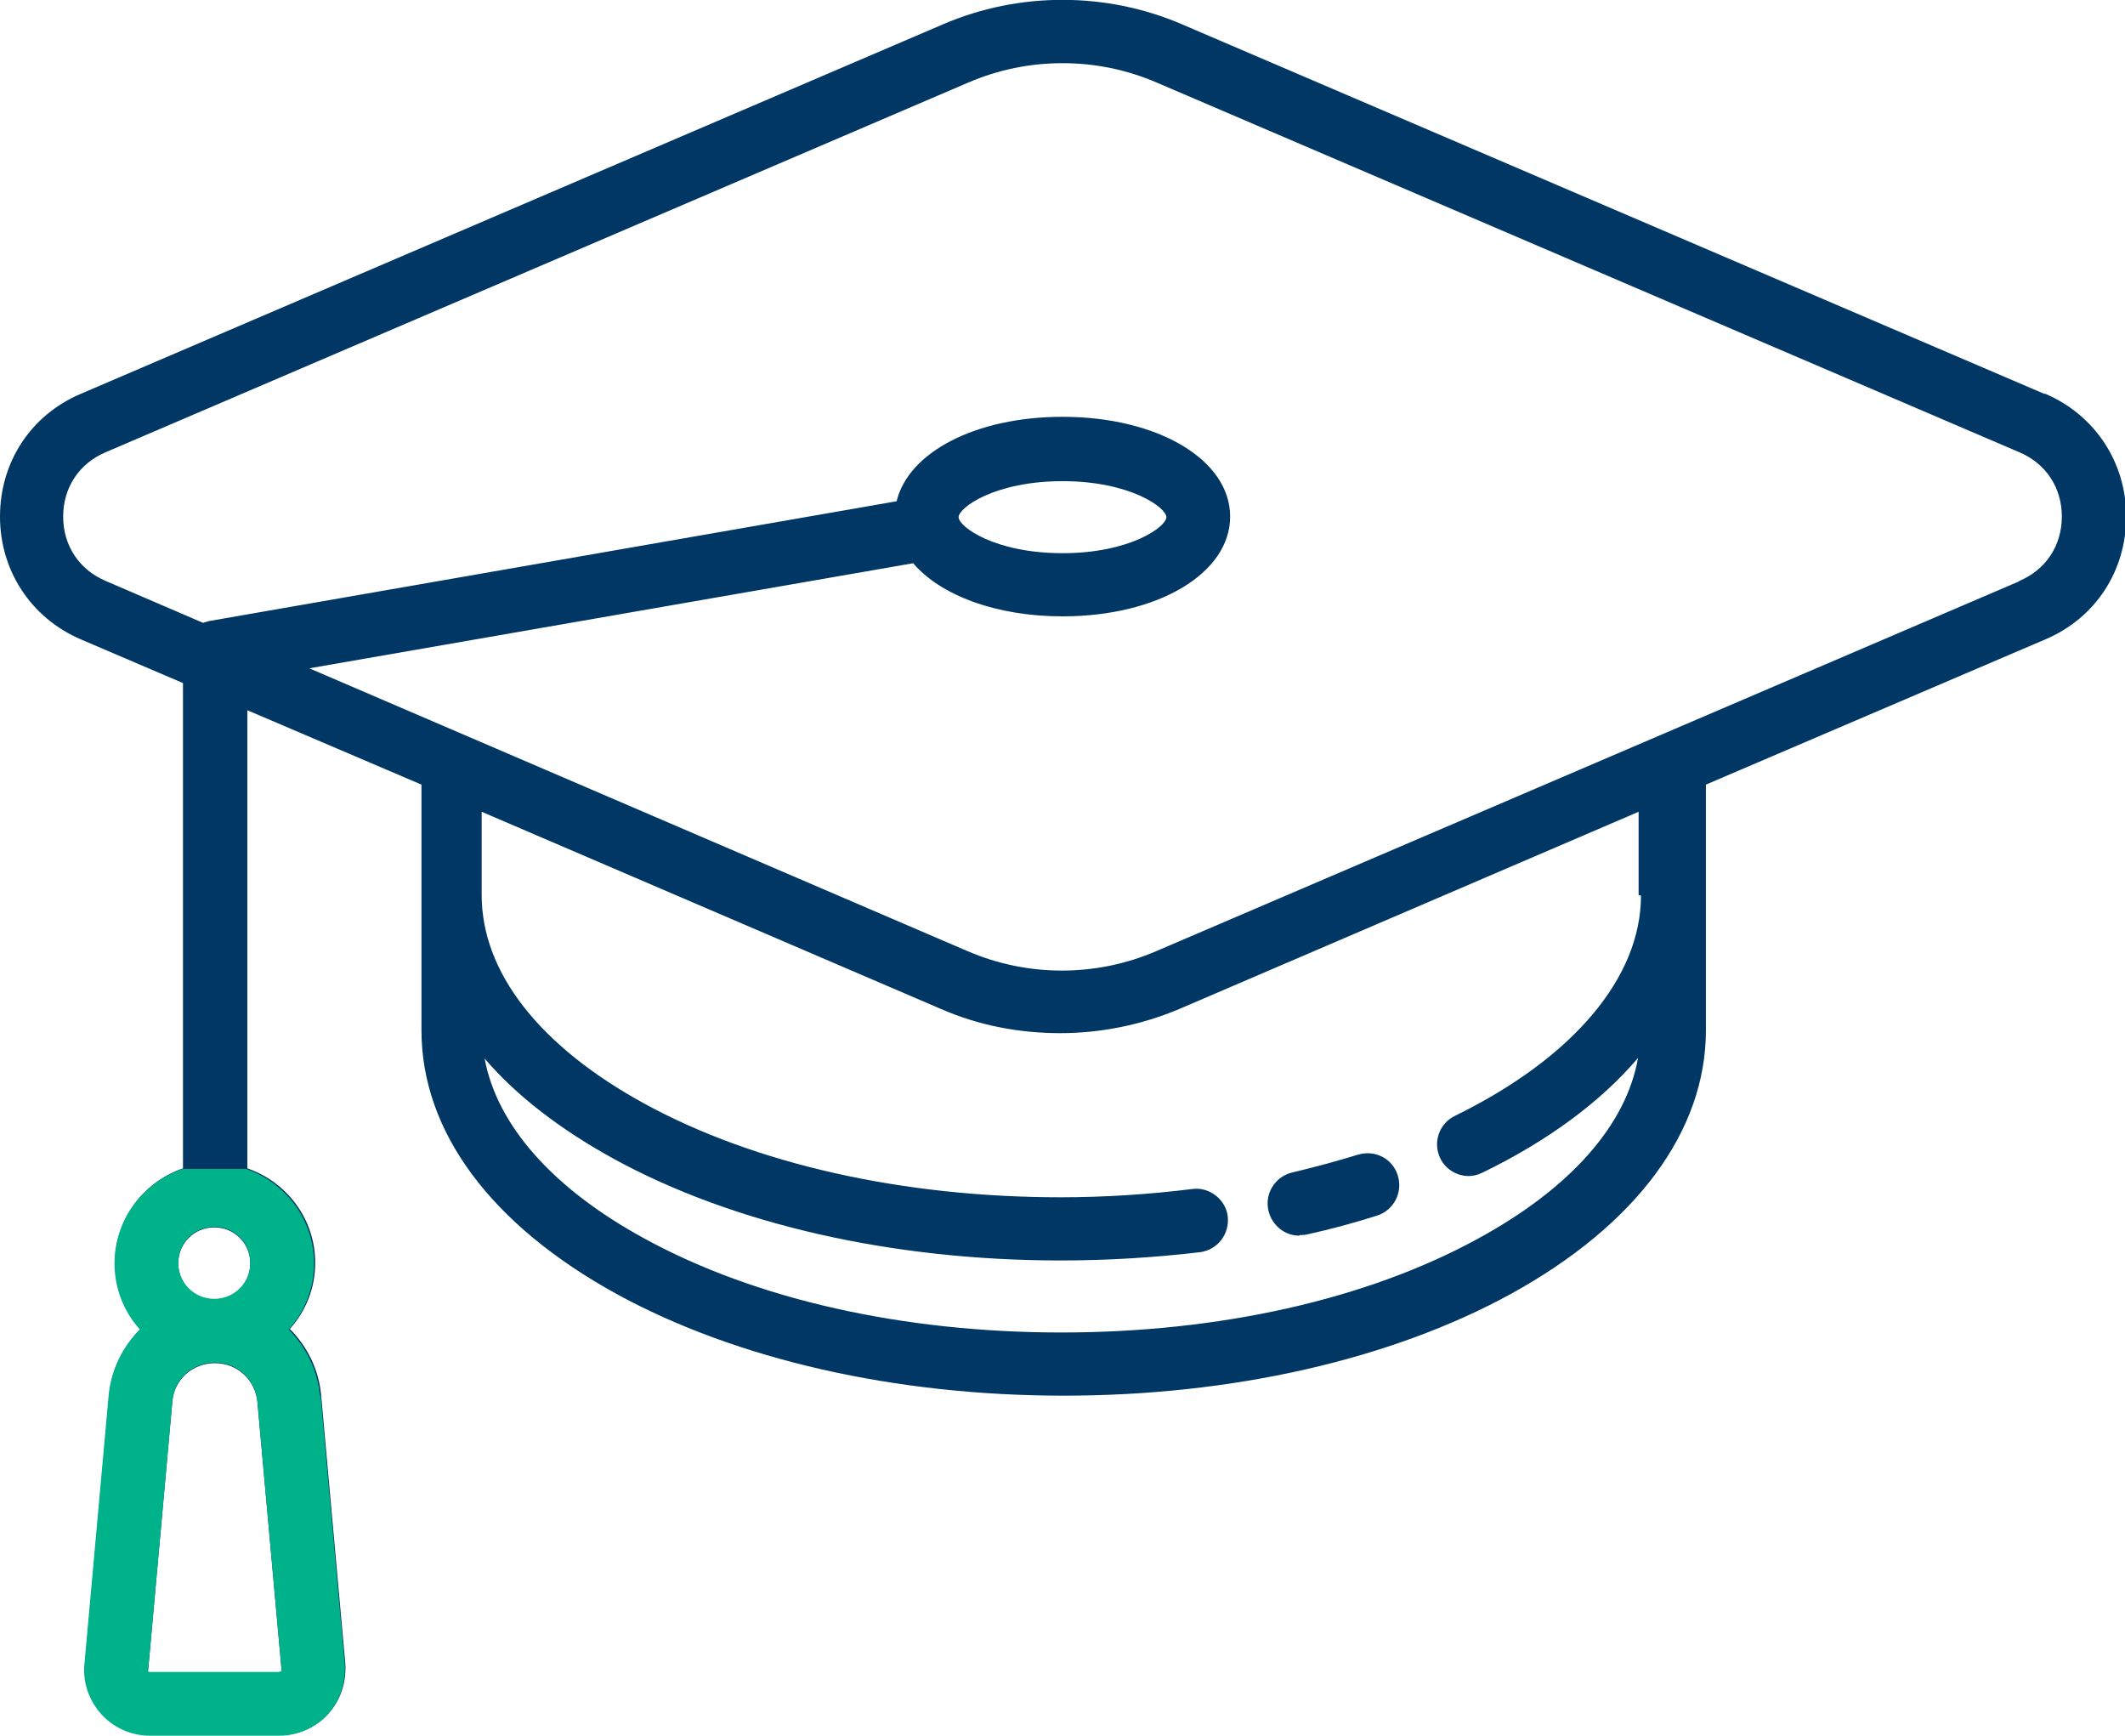 <?xml version="1.0" encoding="UTF-8"?> <svg xmlns="http://www.w3.org/2000/svg" id="Layer_1" viewBox="0 0 36 29.4"><defs><style>.cls-1{fill:#003764;}.cls-2{fill:#00b289;}</style></defs><g><path class="cls-1" d="M34.63,6.67L20.02,.41c-1.28-.55-2.76-.55-4.04,0L1.37,6.67c-.85,.36-1.37,1.16-1.37,2.08s.53,1.72,1.37,2.08l1.73,.74s0,.04,0,.05v8.17c-.67,.23-1.15,.86-1.15,1.6,0,.43,.16,.82,.43,1.12-.29,.29-.49,.68-.53,1.12l-.41,4.55c-.03,.31,.08,.62,.29,.85s.51,.36,.82,.36h2.19c.31,0,.61-.13,.82-.36,.21-.23,.31-.54,.29-.85l-.41-4.55c-.04-.44-.24-.83-.53-1.12,.27-.3,.43-.69,.43-1.12,0-.74-.48-1.37-1.15-1.6v-7.76l2.95,1.26s0,.04,0,.05v4.11c0,1.72,1.18,3.3,3.31,4.47,2.03,1.11,4.72,1.72,7.57,1.72s5.54-.61,7.57-1.72c2.13-1.17,3.31-2.76,3.31-4.47v-4.11s0-.04,0-.05l5.75-2.46c.85-.36,1.37-1.16,1.37-2.08,0-.92-.53-1.72-1.37-2.08h0ZM4.75,28.32s-.02,.01-.03,.01H2.54s-.02,0-.03-.01c-.01-.01,0-.02,0-.03l.41-4.55c.03-.37,.34-.65,.72-.65s.68,.28,.72,.65l.41,4.55s0,.02,0,.03Zm-1.12-6.31c-.34,0-.61-.27-.61-.61s.27-.61,.61-.61,.61,.27,.61,.61-.27,.61-.61,.61Zm24.17-6.84c0,1.39-1.15,2.75-3.15,3.73-.27,.13-.38,.45-.25,.72,.09,.19,.29,.3,.48,.3,.08,0,.16-.02,.24-.06,1.11-.54,2-1.2,2.63-1.94-.2,1.14-1.15,2.21-2.71,3.06-1.88,1.03-4.38,1.59-7.06,1.59s-5.18-.56-7.06-1.59c-1.56-.85-2.5-1.92-2.71-3.05,.54,.63,1.28,1.2,2.19,1.7,2.03,1.11,4.72,1.72,7.57,1.72,.8,0,1.59-.05,2.36-.14,.3-.04,.5-.31,.47-.6s-.31-.51-.6-.47c-.73,.09-1.48,.14-2.23,.14-2.67,0-5.18-.56-7.06-1.59-1.77-.97-2.75-2.22-2.75-3.53v-1.41l7.78,3.34c.64,.28,1.33,.41,2.02,.41s1.38-.14,2.02-.41l7.78-3.34v1.41h0Zm6.4-5.32l-14.61,6.26c-1.02,.44-2.18,.44-3.2,0L5.24,11.32l10.23-1.78c.46,.54,1.4,.9,2.53,.9,1.62,0,2.84-.73,2.84-1.69s-1.22-1.69-2.84-1.69c-1.47,0-2.61,.6-2.81,1.43L3.54,10.52s-.07,.02-.1,.03l-1.65-.71c-.45-.19-.72-.6-.72-1.09s.27-.9,.72-1.09L16.4,1.4c.51-.22,1.05-.33,1.6-.33s1.09,.11,1.6,.33l14.61,6.26c.45,.19,.72,.6,.72,1.09s-.27,.9-.72,1.09h0Zm-17.96-1.09c0-.16,.61-.61,1.76-.61s1.76,.45,1.76,.61-.61,.61-1.76,.61-1.76-.45-1.76-.61Z"></path><path class="cls-1" d="M22.02,20.92s.08,0,.12-.01c.41-.09,.81-.2,1.19-.32,.28-.09,.44-.39,.35-.68s-.39-.44-.68-.35c-.36,.11-.73,.21-1.11,.3-.29,.07-.47,.36-.4,.65,.06,.25,.28,.42,.52,.42h0Z"></path></g><path class="cls-2" d="M5.42,23.64c-.04-.44-.24-.83-.53-1.12,.27-.3,.43-.69,.43-1.12,0-.74-.48-1.37-1.15-1.6h-1.08c-.67,.23-1.15,.86-1.15,1.6,0,.43,.16,.82,.43,1.12-.29,.29-.49,.68-.53,1.12l-.41,4.55c-.03,.31,.08,.62,.29,.85,.21,.23,.51,.36,.82,.36h2.19c.31,0,.61-.13,.82-.36,.21-.23,.31-.54,.29-.85l-.41-4.55Zm-1.79-2.86c.34,0,.61,.27,.61,.61s-.27,.61-.61,.61-.61-.27-.61-.61,.27-.61,.61-.61Zm1.12,7.53s-.02,.01-.03,.01H2.54s-.02,0-.03-.01c-.01-.01,0-.02,0-.03l.41-4.55c.03-.37,.34-.65,.72-.65s.68,.28,.72,.65l.41,4.55s0,.02,0,.03Z"></path></svg> 